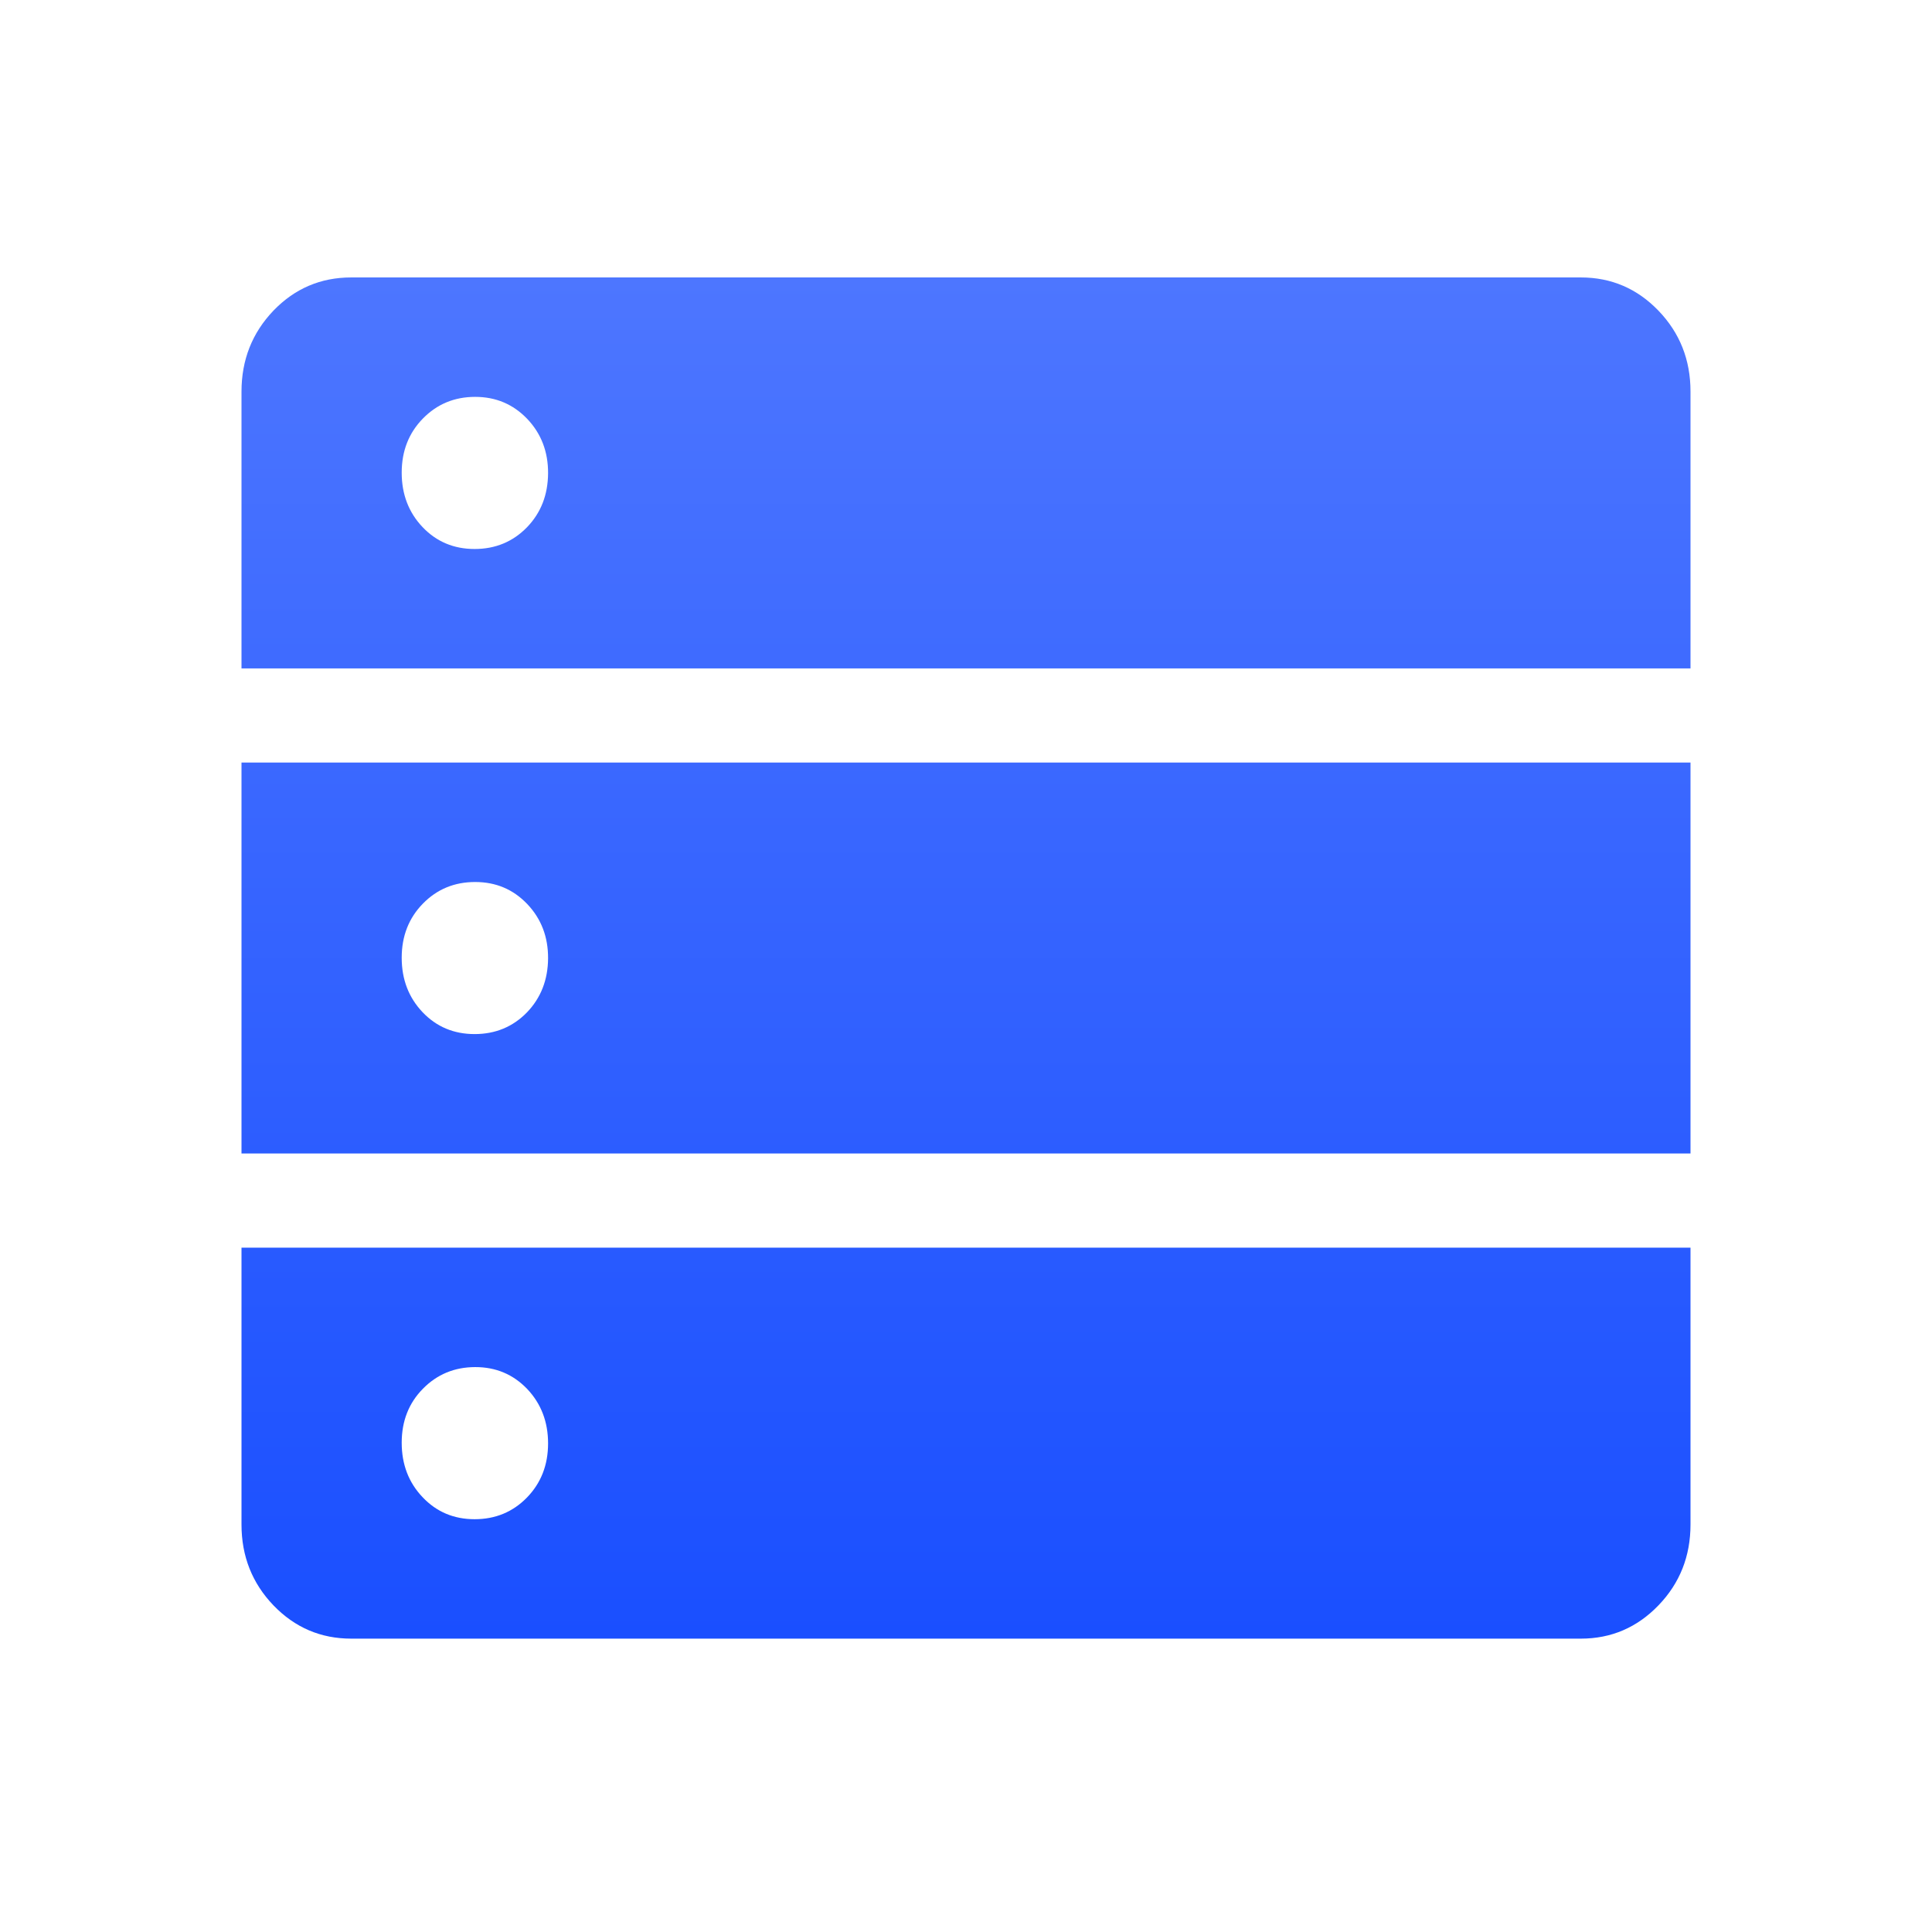<svg
  width="38"
  height="38"
  viewBox="0 0 38 38"
  fill="none"
  xmlns="http://www.w3.org/2000/svg"
>
  <path
    d="M4.75 13.147H33.25V7.701C33.25 7.077 33.04 6.548 32.621 6.112C32.201 5.675 31.691 5.457 31.093 5.457H6.907C6.307 5.457 5.797 5.675 5.377 6.111C4.959 6.549 4.75 7.079 4.75 7.703V13.147ZM4.75 22.688H33.25V14.998H4.75V22.688ZM6.909 32.23H31.093C31.691 32.23 32.201 32.011 32.621 31.574C33.04 31.139 33.25 30.609 33.25 29.986V24.54H4.75V29.986C4.75 30.609 4.96 31.139 5.379 31.576C5.799 32.012 6.309 32.23 6.909 32.23ZM9.335 10.798C8.925 10.798 8.584 10.654 8.311 10.367C8.038 10.079 7.901 9.722 7.901 9.297C7.901 8.871 8.04 8.516 8.318 8.232C8.596 7.948 8.938 7.806 9.346 7.806C9.753 7.806 10.094 7.951 10.37 8.239C10.645 8.528 10.782 8.885 10.78 9.309C10.777 9.734 10.639 10.088 10.364 10.372C10.087 10.656 9.743 10.798 9.335 10.798ZM9.335 20.339C8.925 20.339 8.584 20.195 8.311 19.908C8.038 19.62 7.901 19.264 7.901 18.838C7.901 18.412 8.04 18.057 8.318 17.773C8.596 17.489 8.938 17.348 9.346 17.348C9.753 17.348 10.094 17.492 10.37 17.781C10.645 18.07 10.782 18.426 10.78 18.849C10.777 19.272 10.639 19.627 10.364 19.913C10.087 20.197 9.743 20.339 9.335 20.339ZM9.335 29.881C8.925 29.881 8.584 29.736 8.311 29.447C8.038 29.16 7.901 28.803 7.901 28.377C7.901 27.951 8.04 27.597 8.318 27.315C8.596 27.032 8.938 26.89 9.346 26.889C9.753 26.888 10.094 27.032 10.37 27.32C10.643 27.609 10.78 27.966 10.78 28.39C10.78 28.815 10.641 29.17 10.364 29.455C10.087 29.739 9.743 29.881 9.335 29.881Z"
    fill="url(#paint0_linear_2237_1645)"></path>
  <defs>
    <linearGradient
      id="paint0_linear_2237_1645"
      x1="19"
      y1="5.457"
      x2="19"
      y2="32.23"
      gradientUnits="userSpaceOnUse"
    >
      <stop stop-color="#4D76FF"></stop>
      <stop offset="1" stop-color="#1A4FFF"></stop>
    </linearGradient>
  </defs>
</svg>
